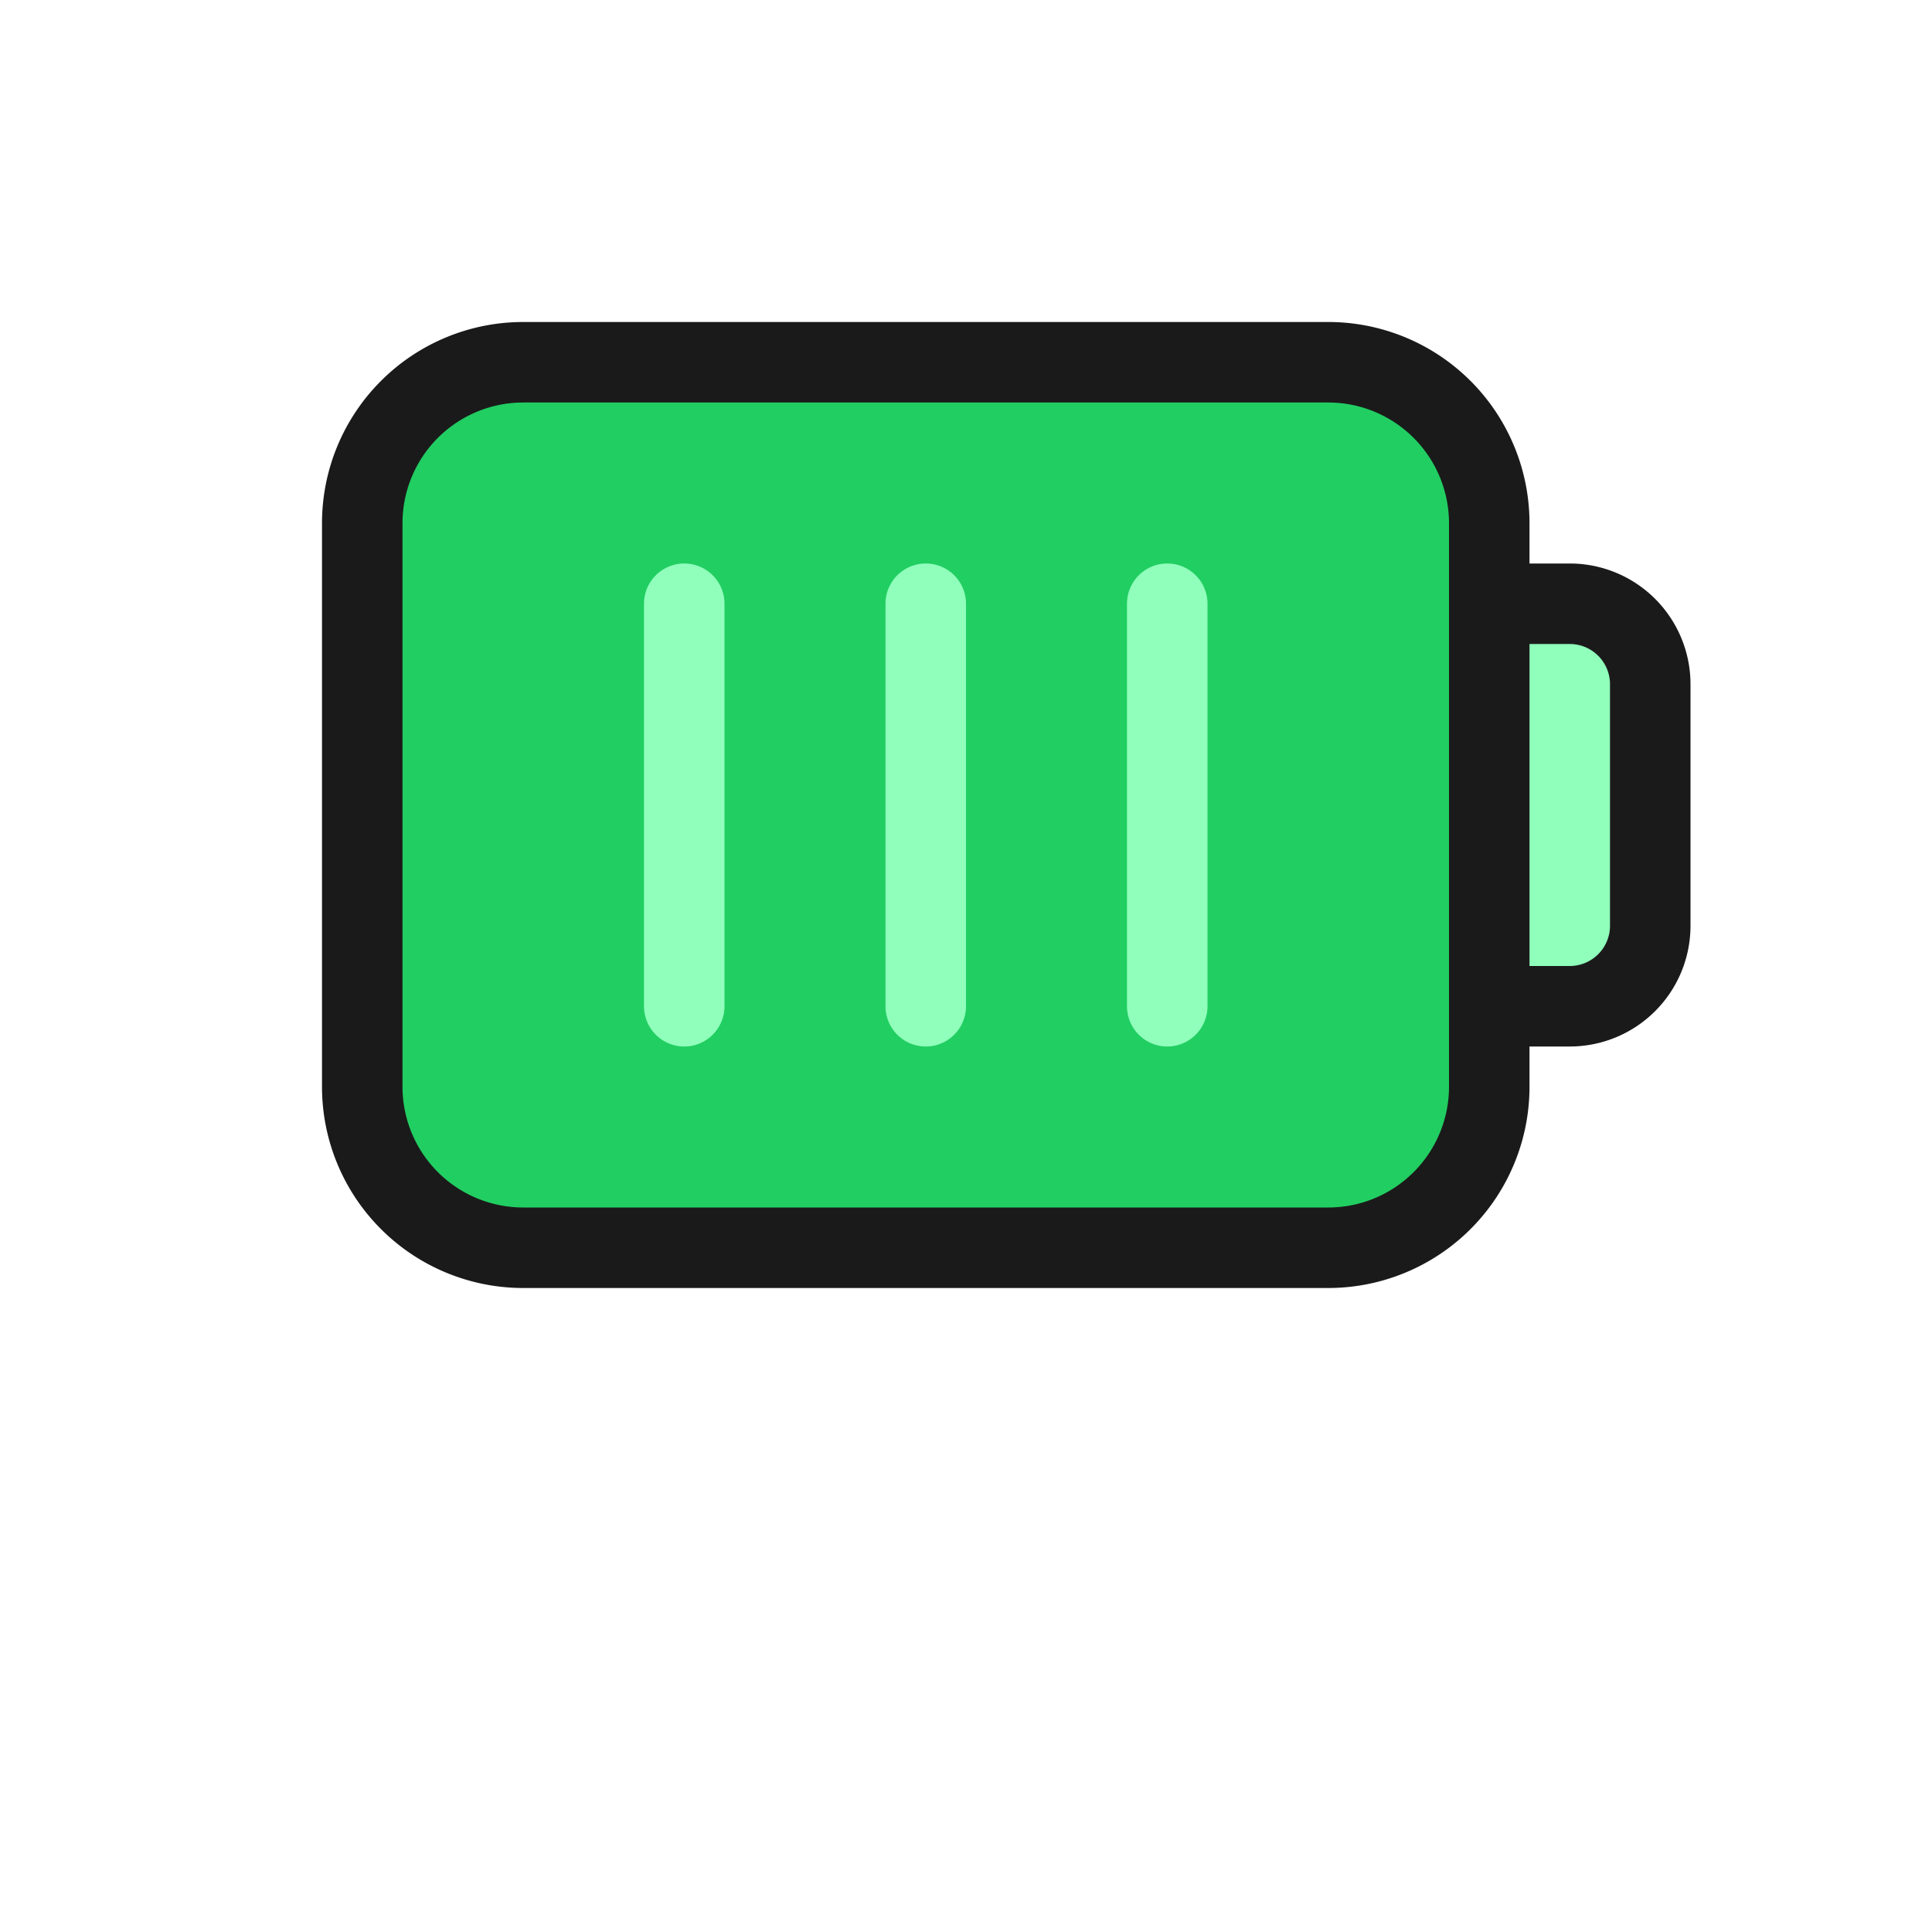 <?xml version="1.0" ?><svg height="24" viewBox="0 0 24 24" width="24" xmlns="http://www.w3.org/2000/svg"><defs><style>.cls-1{fill:#21ce62;}.cls-2{fill:#90ffbb;}.cls-3{fill:#1a1a1a;}</style></defs><title/><g data-name="Layer 1" id="Layer_1"><rect class="cls-1" height="11" rx="2" ry="2" width="14" x="4.5" y="4.5"/><path class="cls-2" d="M18.5,12.5v-5h1a1,1,0,0,1,1,1v3a1,1,0,0,1-1,1Z"/></g><g data-name="Layer 2 copy" id="Layer_2_copy"><path class="cls-3" d="M16.5,16H6.5A2.5,2.5,0,0,1,4,13.5v-7A2.5,2.5,0,0,1,6.5,4h10A2.5,2.5,0,0,1,19,6.5v7A2.5,2.5,0,0,1,16.5,16ZM6.5,5A1.5,1.5,0,0,0,5,6.5v7A1.5,1.5,0,0,0,6.5,15h10A1.5,1.5,0,0,0,18,13.5v-7A1.5,1.5,0,0,0,16.5,5Z"/><path class="cls-3" d="M19.5,13h-1a.5.5,0,0,1,0-1h1a.5.5,0,0,0,.5-.5v-3a.5.5,0,0,0-.5-.5h-1a.5.5,0,0,1,0-1h1A1.5,1.5,0,0,1,21,8.5v3A1.5,1.5,0,0,1,19.5,13Z"/><path class="cls-2" d="M8.5,13a.5.5,0,0,1-.5-.5v-5a.5.5,0,0,1,1,0v5A.5.5,0,0,1,8.5,13Z"/><path class="cls-2" d="M11.5,13a.5.5,0,0,1-.5-.5v-5a.5.5,0,0,1,1,0v5A.5.5,0,0,1,11.5,13Z"/><path class="cls-2" d="M14.5,13a.5.5,0,0,1-.5-.5v-5a.5.5,0,0,1,1,0v5A.5.5,0,0,1,14.5,13Z"/></g></svg>
